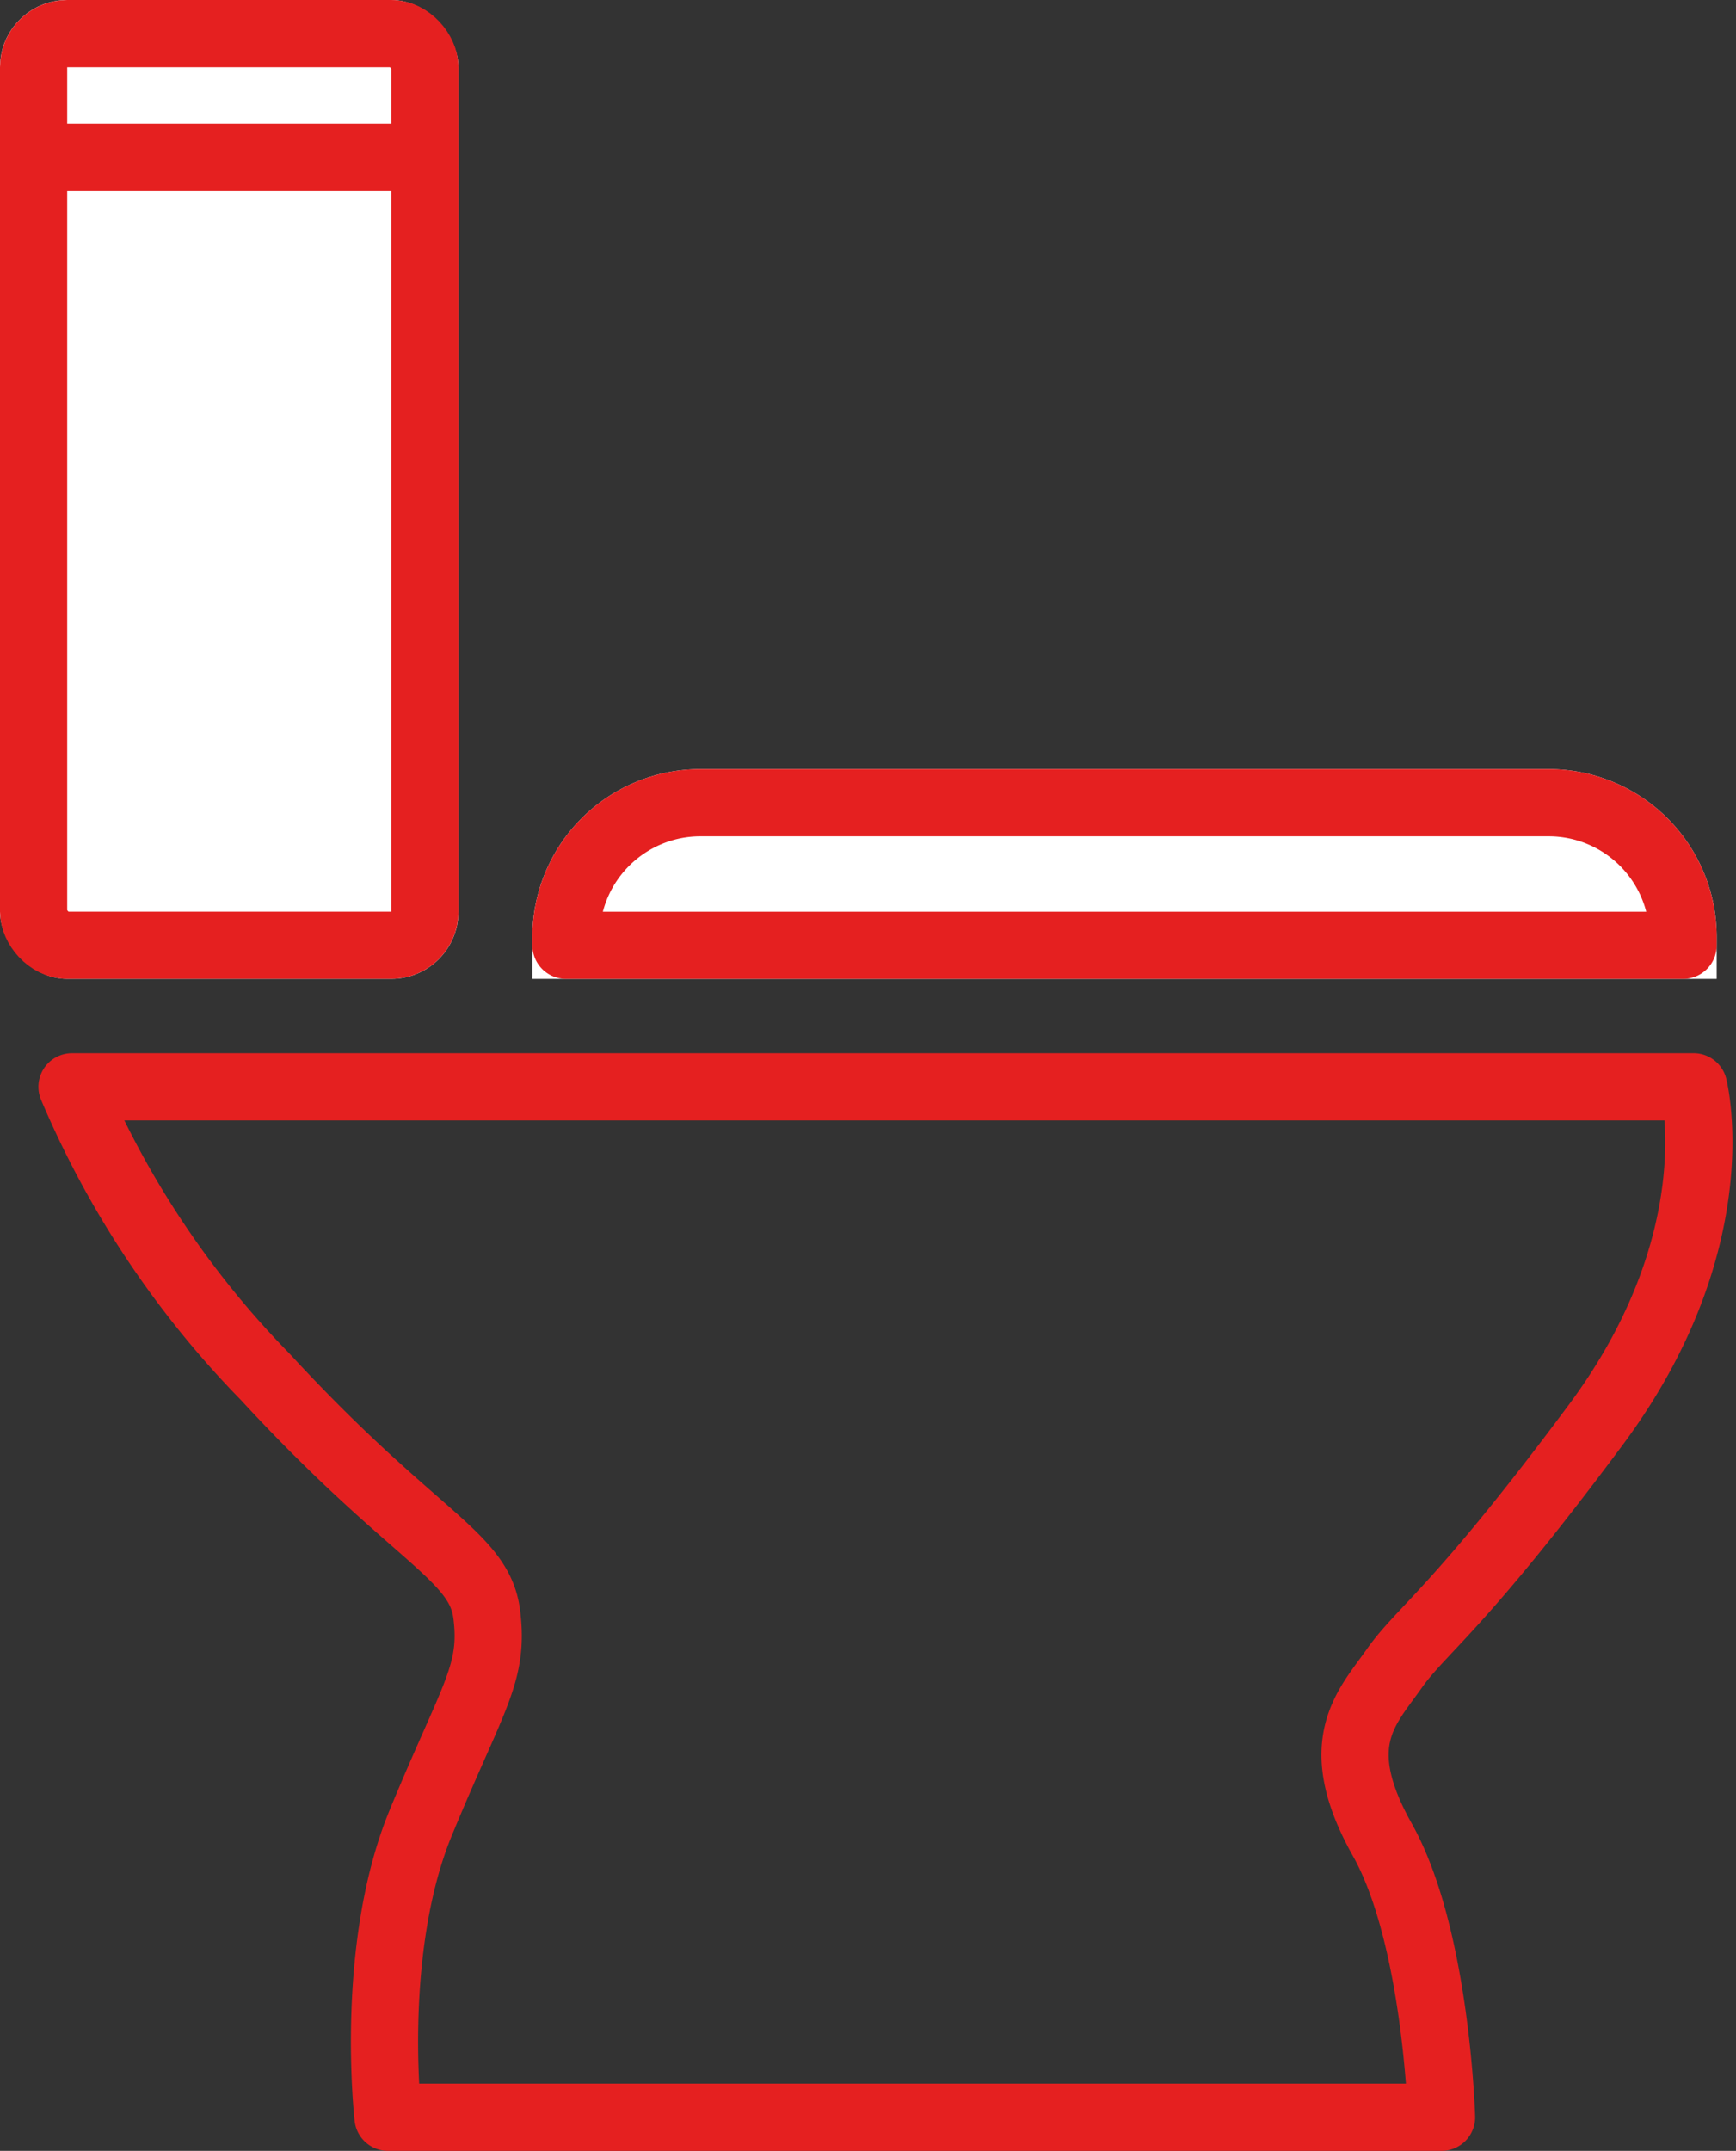 <svg xmlns="http://www.w3.org/2000/svg" width="51.667" height="64.001" viewBox="0 0 51.667 64.001">
  <rect x="0" y="0" width="51.667" height="64.001" fill="#333333" stroke="none"/>
  <g id="picto-24-conseils_pratiques_transition" transform="translate(-1347 -1249.333)">
    <g id="Rectangle_308" data-name="Rectangle 308" transform="translate(1347 1249.333)" fill="#fff" stroke="#e52020" stroke-linejoin="round" stroke-width="2">
      <rect width="13.644" height="29.127" rx="2" stroke="none"/>
      <rect x="1" y="1" width="11.644" height="27.127" rx="1" fill="none"/>
    </g>
    <g id="Rectangle_309" data-name="Rectangle 309" transform="translate(1362.845 1272.219)" fill="#fff" stroke="#e52020" stroke-linejoin="round" stroke-width="2">
      <path d="M5,0H30.248a5,5,0,0,1,5,5V6.242a0,0,0,0,1,0,0H0a0,0,0,0,1,0,0V5A5,5,0,0,1,5,0Z" stroke="none"/>
      <path d="M5,1H30.248a4,4,0,0,1,4,4v.242a0,0,0,0,1,0,0H1a0,0,0,0,1,0,0V5A4,4,0,0,1,5,1Z" fill="none"/>
    </g>
    <path id="Tracé_37834" data-name="Tracé 37834" d="M1348.945,1280.421h48.262s1.168,4.567-2.913,10.059-5.189,6.1-6,7.255-1.965,2.217-.353,5.089,1.763,8.259,1.763,8.259h-31.354s-.577-5,.973-8.762,2.187-4.426,1.965-6.2-2.167-2.267-6.591-7.068A27.877,27.877,0,0,1,1348.945,1280.421Z" transform="translate(0.199 1.251)" fill="none" stroke="#e52020" stroke-linejoin="round" stroke-width="2"/>
    <line id="Ligne_162" data-name="Ligne 162" x2="11.649" transform="translate(1348.475 1254.014)" fill="none" stroke="#e52020" stroke-width="2"/>
  </g>
</svg>
